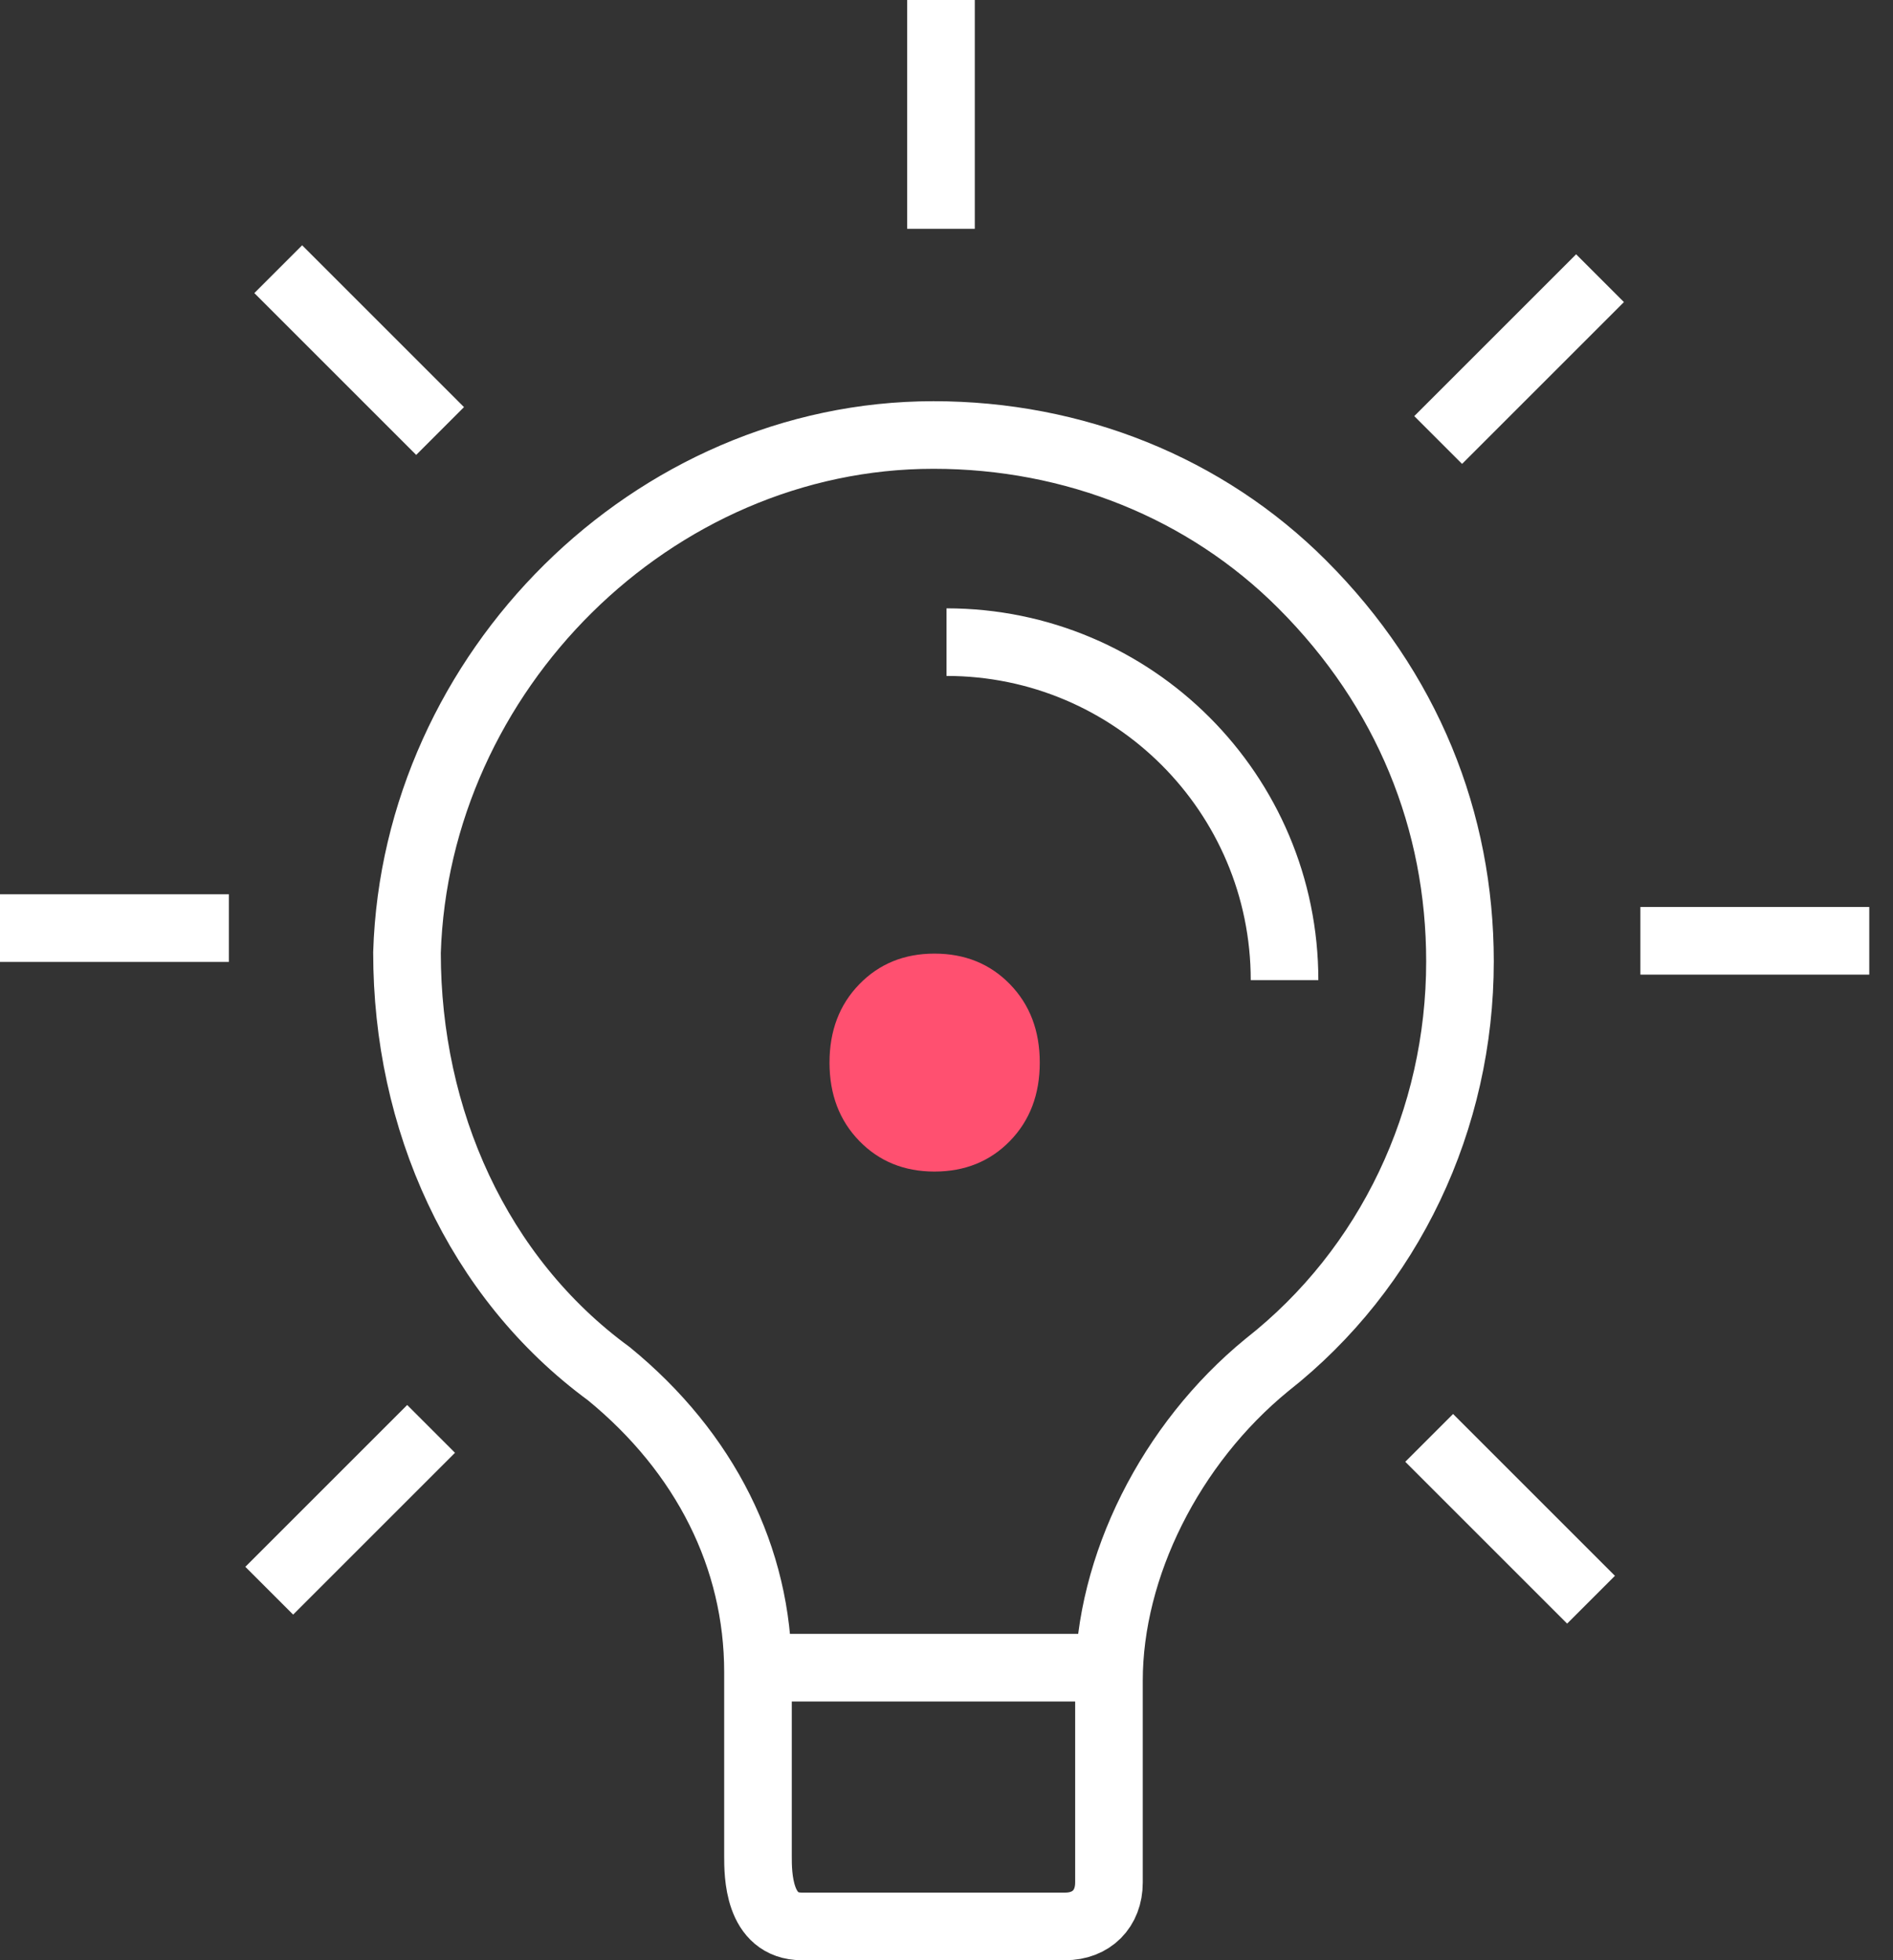 <?xml version="1.0" encoding="UTF-8"?> <svg xmlns="http://www.w3.org/2000/svg" viewBox="0 0 56 58"><rect x="0" y="0" width="56" height="58" fill="#333333" stroke="none"/><g fill="none" fill-rule="evenodd"><path d="M27.615 12.871c-8.307 0-15.315 7.009-15.575 15.315 0 4.932 2.076 9.605 5.971 12.46 2.855 2.336 4.412 5.452 4.412 8.826v5.451c0 .519 0 2.077 1.298 2.077h7.788c.778 0 1.297-.52 1.297-1.298v-5.971c0-3.374 1.818-7.008 4.673-9.344 3.635-2.856 5.711-7.269 5.711-11.941 0-4.153-1.557-8.048-4.673-11.162-2.855-2.855-6.749-4.413-10.902-4.413zM22.12 49.344h11.06M27.837 0v6.771M8.231 7.965l4.788 4.788M0 27.461h6.771M7.965 47.067l4.788-4.788M47.067 47.333l-4.788-4.788M55.298 27.837h-6.771M47.333 8.231l-4.788 4.788M28 19c5.523 0 10 4.478 10 10" stroke="#FFF" stroke-width="2" stroke-linejoin="round"></path><path d="M27.643 28.216c-.894 0-1.635.302-2.222.906-.588.604-.882 1.377-.882 2.319s.294 1.715.882 2.319c.587.603 1.328.905 2.222.905.902 0 1.646-.302 2.234-.905.588-.604.882-1.377.882-2.319s-.294-1.715-.882-2.319c-.588-.604-1.332-.906-2.234-.906" fill="#FF5070"></path></g></svg> 